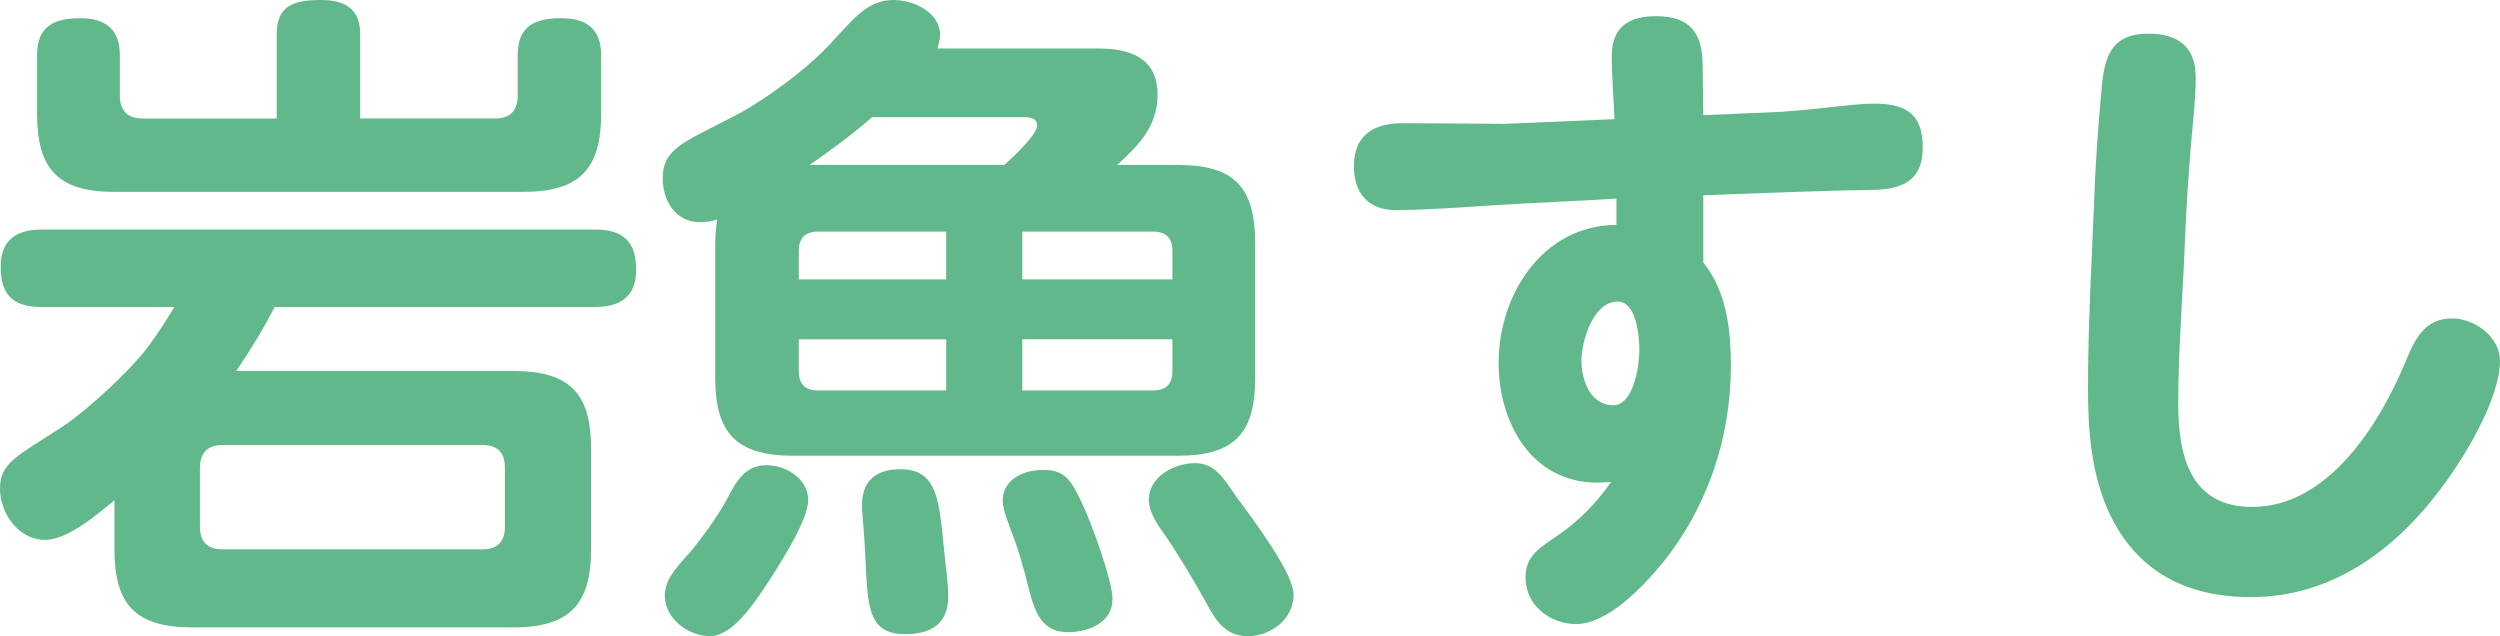 <?xml version="1.0" encoding="UTF-8"?><svg id="_レイヤー_2" xmlns="http://www.w3.org/2000/svg" viewBox="0 0 96.557 24.571"><defs><style>.cls-1{fill:#61b98b;}</style></defs><g id="_特集"><path class="cls-1" d="m19.812,14.327c2.158,0,3.017.832,3.017,2.99v3.9c0,2.158-.858,3.016-3.017,3.016H7.437c-2.185,0-3.017-.858-3.017-3.016v-1.898c-.649.546-1.819,1.534-2.678,1.534-1.014,0-1.742-1.014-1.742-1.976,0-1.014.65-1.248,2.444-2.418.962-.65,2.574-2.132,3.276-3.068.363-.494.702-1.014,1.014-1.534H1.612C.521,11.856.026,11.415.026,10.296c0-1.04.624-1.43,1.586-1.43h21.373c1.092,0,1.586.468,1.586,1.56,0,1.04-.624,1.43-1.586,1.43h-12.377c-.441.858-.936,1.664-1.481,2.47h10.686Zm-.701-9.75c.598,0,.884-.312.884-.884v-1.56c0-1.144.676-1.43,1.69-1.43.962,0,1.533.416,1.533,1.43v2.262c0,2.158-.857,3.016-3.016,3.016H4.42c-2.157,0-2.989-.858-2.989-3.016v-2.262c0-1.144.676-1.43,1.689-1.43.937,0,1.509.416,1.509,1.43v1.56c0,.572.285.884.884.884h5.174V1.326c0-1.144.702-1.326,1.716-1.326.91,0,1.509.338,1.509,1.326v3.25h5.2Zm-10.505,12.61c-.598,0-.884.312-.884.884v2.262c0,.598.286.884.884.884h10.011c.598,0,.884-.286.884-.884v-2.262c0-.598-.286-.884-.884-.884h-10.011Z"/><path class="cls-1" d="m42.395,1.872c1.223,0,2.314.338,2.314,1.794,0,1.196-.729,1.95-1.561,2.704h2.34c2.158,0,2.99.832,2.99,3.016v5.226c0,2.158-.832,2.99-2.99,2.99h-14.846c-2.158,0-3.017-.832-3.017-2.99v-5.226c0-.364.026-.572.078-.91-.234.078-.442.104-.676.104-.937,0-1.431-.832-1.431-1.69,0-1.144.78-1.378,2.73-2.392,1.145-.572,2.86-1.846,3.718-2.782.91-.962,1.431-1.716,2.471-1.716.754,0,1.794.468,1.794,1.352,0,.182-.052.338-.104.52h6.188Zm-16.719,21.139c0-.572.364-1.014.937-1.638.468-.546,1.065-1.378,1.43-2.028.416-.832.78-1.378,1.561-1.378.754,0,1.611.52,1.611,1.352,0,.806-1.222,2.678-1.689,3.38-.442.65-1.248,1.872-2.106,1.872-.832,0-1.742-.676-1.742-1.56Zm5.929-14.066c-.521,0-.754.26-.754.754v1.092h5.694v-1.846h-4.94Zm4.94,4.16h-5.694v1.222c0,.494.233.754.754.754h4.94v-1.976Zm-5.278-6.734h7.514c.286-.234,1.274-1.17,1.274-1.508s-.312-.338-.546-.338h-5.824c-.78.676-1.586,1.274-2.418,1.846Zm3.51,11.752c1.638,0,1.482,1.534,1.794,4.108.026.26.052.546.052.806,0,1.066-.676,1.456-1.664,1.456-1.3,0-1.43-.884-1.508-2.392-.026-.546-.052-1.118-.104-1.768-.026-.26-.053-.598-.053-.832,0-.936.546-1.378,1.482-1.378Zm6.475,6.292c-1.118,0-1.326-.884-1.639-2.158-.13-.468-.26-.962-.468-1.508-.13-.39-.416-1.014-.416-1.404,0-.858.832-1.196,1.561-1.196.832,0,1.065.364,1.508,1.3.338.702,1.17,2.964,1.17,3.692,0,.91-.937,1.274-1.716,1.274Zm-1.769-13.625h5.799v-1.092c0-.494-.234-.754-.755-.754h-5.044v1.846Zm5.044,4.29c.521,0,.755-.26.755-.754v-1.222h-5.799v1.976h5.044Zm3.225,4.108c.78,1.04,2.21,2.99,2.21,3.77,0,.988-.91,1.612-1.768,1.612-.885,0-1.248-.624-1.612-1.3-.494-.884-1.015-1.768-1.586-2.6-.286-.39-.624-.884-.624-1.378,0-.884.987-1.404,1.768-1.404.754,0,1.066.494,1.612,1.3Z"/><path class="cls-1" d="m62.25,2.158c0-1.17.729-1.534,1.716-1.534,1.301,0,1.794.65,1.794,1.898l.026,1.924,2.522-.104c.728-.026,1.481-.104,2.21-.182.754-.078,1.274-.156,1.897-.156,1.301,0,1.847.494,1.847,1.69,0,1.17-.65,1.612-1.872,1.638-1.924.026-4.395.13-6.604.208v2.6c.91,1.118,1.066,2.626,1.066,4.004,0,2.756-.91,5.486-2.679,7.644-.728.884-2.08,2.314-3.302,2.314-1.014,0-1.95-.728-1.95-1.794,0-.728.364-1.04,1.145-1.56.857-.572,1.56-1.274,2.158-2.132-.156,0-.339.026-.521.026-2.574,0-3.822-2.34-3.822-4.628,0-2.6,1.664-5.304,4.55-5.33v-1.014c-1.638.104-3.146.156-4.783.26-1.223.078-2.549.182-3.771.182-1.04,0-1.586-.676-1.586-1.69,0-1.17.728-1.664,1.872-1.664,1.3,0,3.744.026,3.926.026l4.265-.182c-.026-.806-.104-1.638-.104-2.444Zm.234,9.49c-.962,0-1.404,1.534-1.404,2.288,0,.728.338,1.716,1.222,1.716.807,0,1.015-1.56,1.015-2.132,0-.494-.104-1.872-.832-1.872Z"/><path class="cls-1" d="m84.805,2.964c0,.884-.104,1.716-.183,2.626-.104,1.248-.182,2.444-.233,3.718-.078,2.08-.26,4.186-.26,6.292s.52,3.978,2.859,3.978c2.912,0,4.889-3.146,5.902-5.564.364-.884.729-1.716,1.82-1.716.857,0,1.846.702,1.846,1.638,0,1.456-1.352,3.692-2.21,4.836-1.794,2.444-4.264,4.29-7.41,4.29-2.626,0-4.446-1.092-5.46-3.224-.702-1.508-.832-3.172-.832-4.81,0-2.392.13-4.628.233-7.176.053-1.508.156-2.912.286-4.342.104-1.274.338-2.21,1.82-2.21,1.145,0,1.82.52,1.82,1.664Z"/></g></svg>